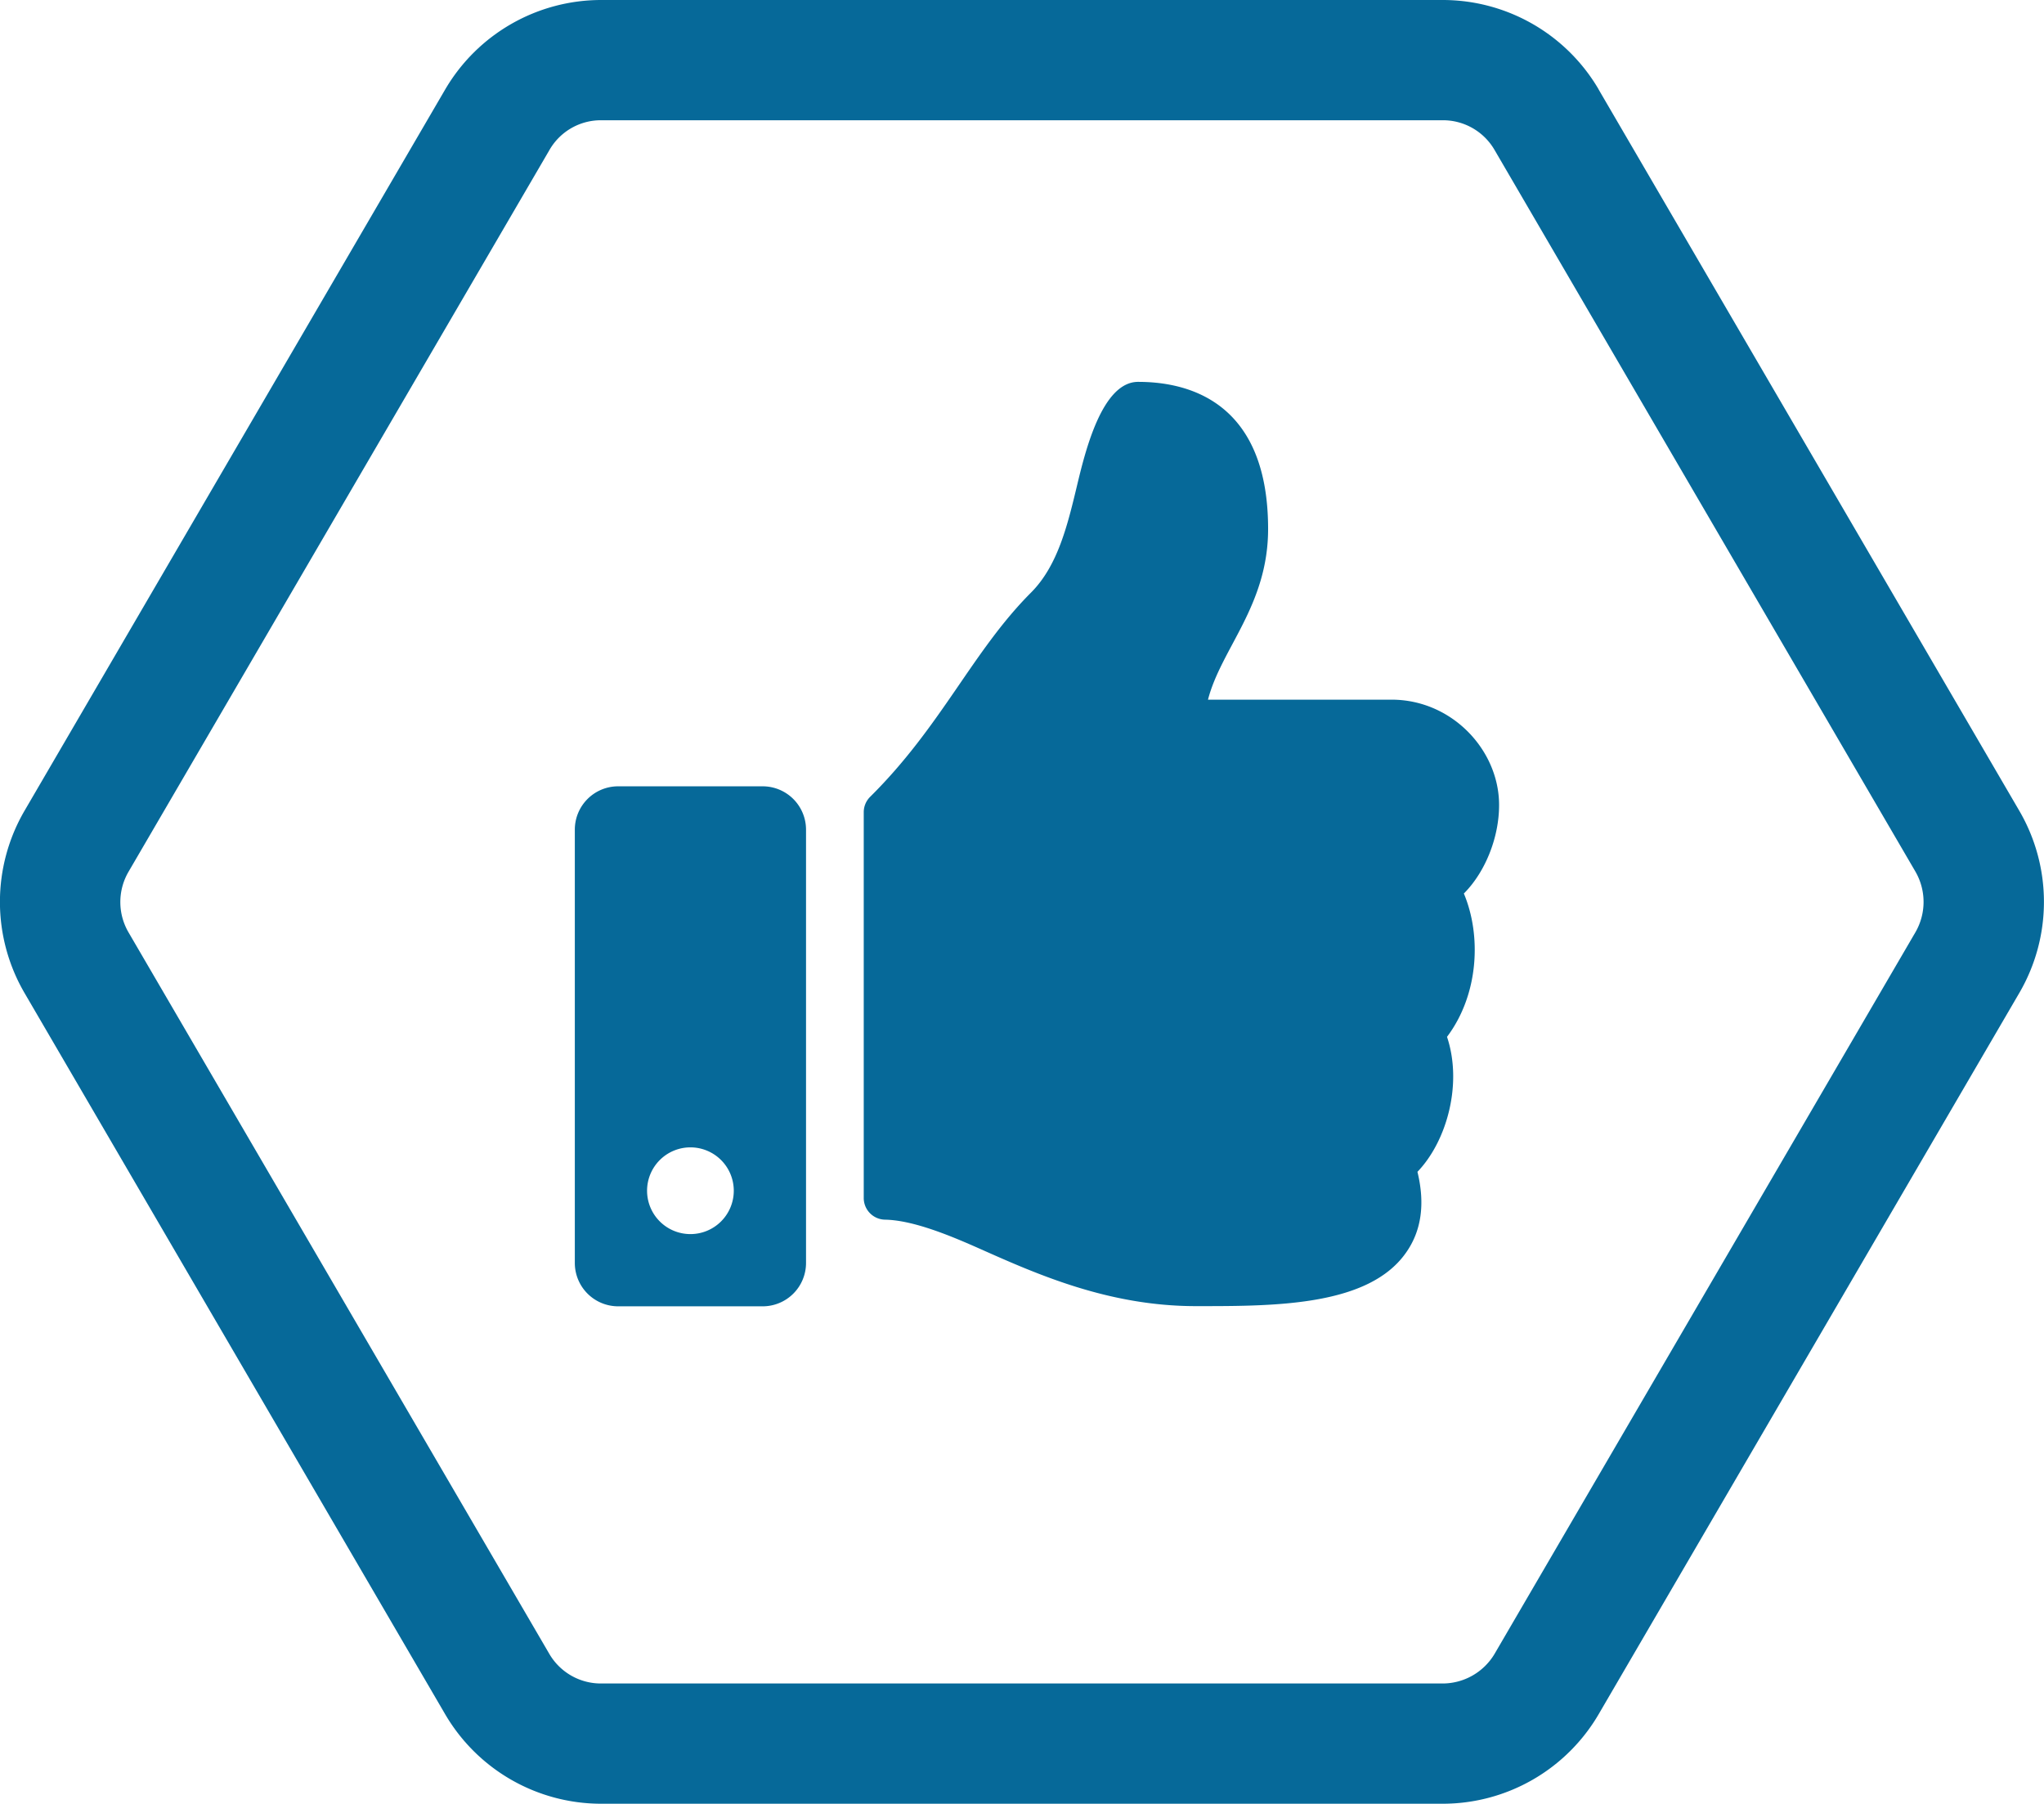 <?xml version="1.0" encoding="utf-8"?><svg xmlns="http://www.w3.org/2000/svg" viewBox="0 0 544.05 480"><path d="M425.52,23.8A48.1,48.1,0,0,0,384,0H160a48.12,48.12,0,0,0-41.5,23.8l-112,192a48.19,48.19,0,0,0,0,48.4l112,192A48.12,48.12,0,0,0,160,480H384a48.1,48.1,0,0,0,41.5-23.8l112-192a48.09,48.09,0,0,0,0-48.4l-112-192Zm84.3,224.3-112,192A16.12,16.12,0,0,1,384,448H160a15.88,15.88,0,0,1-13.8-7.9l-112-192a16,16,0,0,1,0-16.1l112-192A15.77,15.77,0,0,1,160,32H384a15.86,15.86,0,0,1,13.8,7.9l112,192A16.12,16.12,0,0,1,509.82,248.1Z" style="fill:#066999"/><path d="M203,209.25H164.56A11.53,11.53,0,0,0,153,220.78V336.09a11.54,11.54,0,0,0,11.53,11.54H203a11.54,11.54,0,0,0,11.54-11.54V220.78A11.54,11.54,0,0,0,203,209.25ZM183.78,328.41a11.54,11.54,0,1,1,11.53-11.53A11.54,11.54,0,0,1,183.78,328.41ZM337.53,140.76c0,20.38-12.48,31.81-16,45.43h48.87c16,0,28.54,13.33,28.61,27.91.05,8.62-3.62,17.9-9.34,23.64l-.05,0c4.73,11.21,4,26.93-4.47,38.18,4.17,12.45,0,27.73-7.87,35.92,2.06,8.46,1.08,15.65-3,21.45-9.8,14.09-34.11,14.29-54.66,14.29H318.3c-23.2,0-42.18-8.45-57.44-15.24-7.67-3.41-17.69-7.63-25.3-7.77a5.77,5.77,0,0,1-5.66-5.77V216.13a5.78,5.78,0,0,1,1.71-4.09c19-18.81,27.22-38.72,42.82-54.35,7.11-7.12,9.7-17.89,12.2-28.3,2.13-8.89,6.6-27.77,16.3-27.77C314.46,101.62,337.53,105.47,337.53,140.76Z" style="fill:#066999"/></svg>